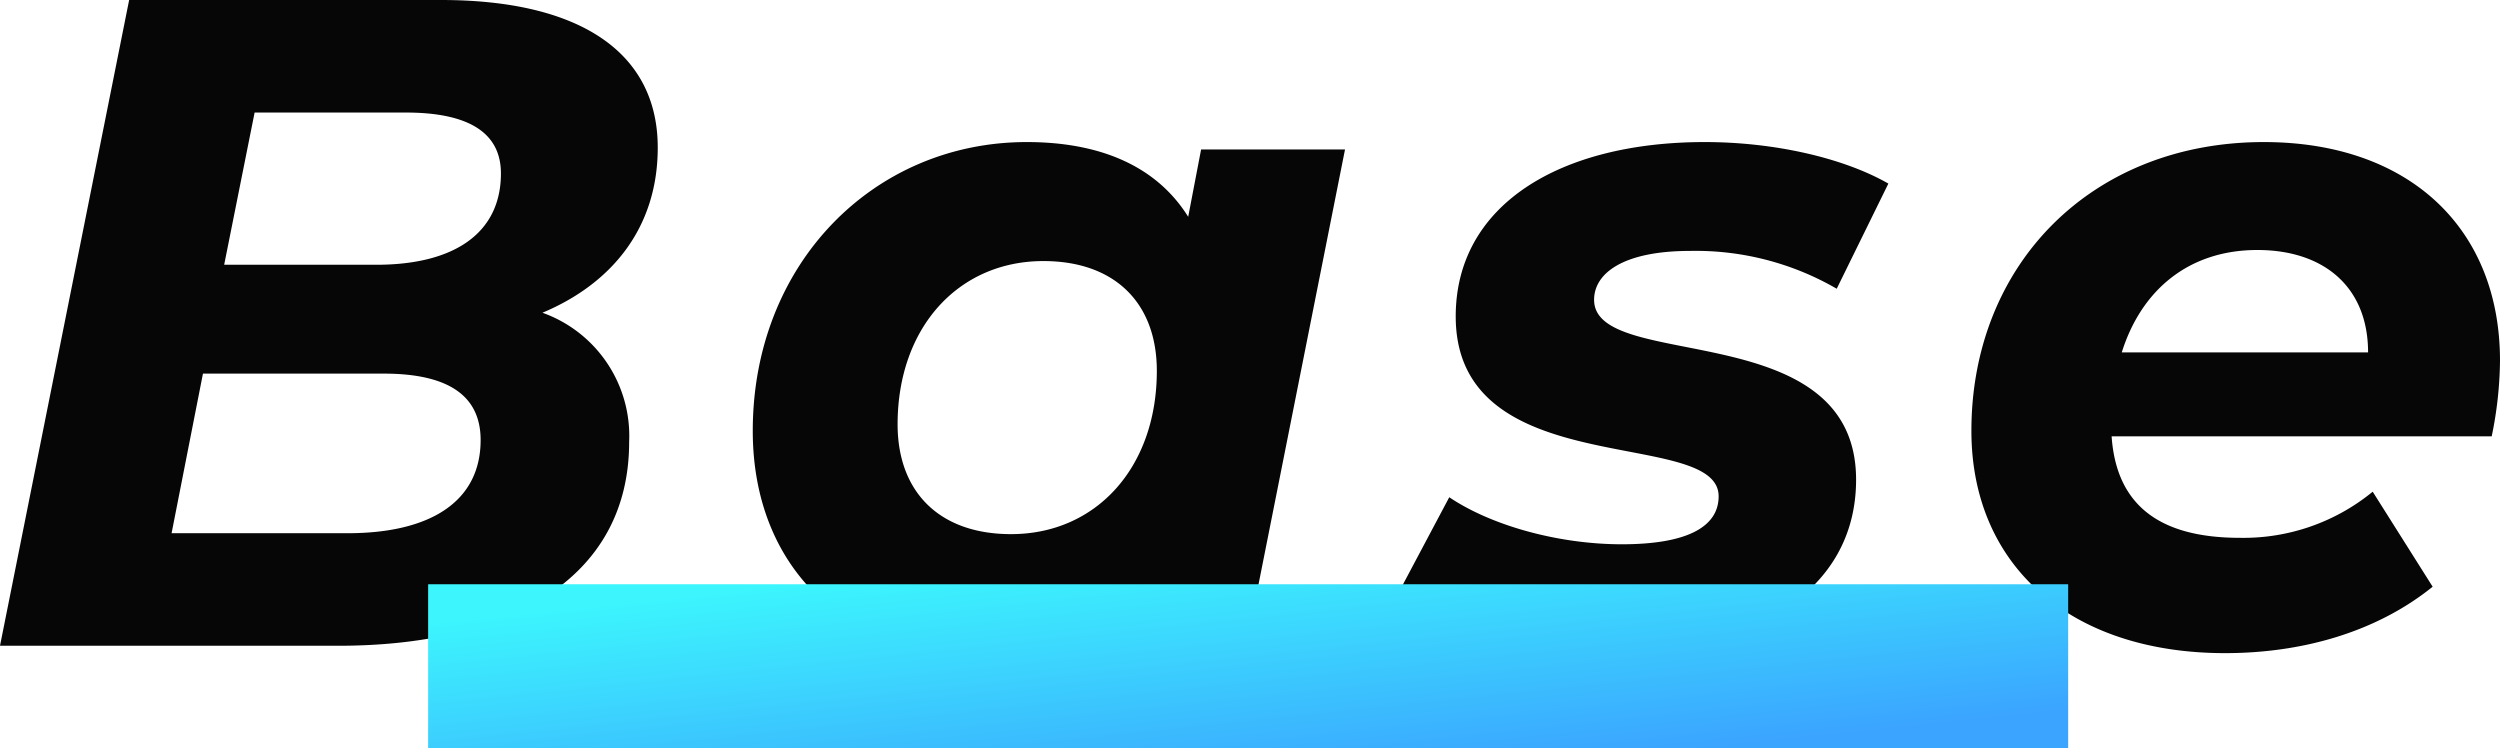 <svg xmlns="http://www.w3.org/2000/svg" xmlns:xlink="http://www.w3.org/1999/xlink" width="243.9" height="73" viewBox="0 0 243.9 73">
  <defs>
    <linearGradient id="linear-gradient" x1="0.891" y1="0.884" x2="0.103" y2="0.13" gradientUnits="objectBoundingBox">
      <stop offset="0" stop-color="#3ba4ff"/>
      <stop offset="1" stop-color="#3cf5fd"/>
    </linearGradient>
  </defs>
  <g id="グループ_308" data-name="グループ 308" transform="translate(-1005.23 -6412)">
    <path id="パス_266" data-name="パス 266" d="M-68.85-32.49c6.66-2.79,11.25-8.19,11.25-16.11,0-9.27-7.56-14.4-21.15-14.4h-30.42l-12.6,63h33.03c16.38,0,28.35-6.39,28.35-19.89A12.764,12.764,0,0,0-68.85-32.49ZM-82.17-52.02c5.85,0,9.27,1.8,9.27,5.94,0,5.85-4.59,8.91-12.15,8.91H-99.9l2.97-14.85Zm-5.67,41.04h-17.19l3.06-15.57h17.64c5.76,0,9.45,1.8,9.45,6.48C-74.88-14.04-79.83-10.98-87.84-10.98ZM-4.59-48.42l-1.26,6.57C-9-46.89-14.58-49.14-21.6-49.14c-14.94,0-26.73,11.88-26.73,28.17C-48.33-7.2-38.7.72-27.45.72A21.565,21.565,0,0,0-12.6-4.77L-13.5,0H-.18L9.45-48.42ZM-23.13-10.89c-7.02,0-11.07-4.14-11.07-10.71,0-9.45,5.94-15.93,14.22-15.93,7.02,0,11.07,4.14,11.07,10.71C-8.91-17.37-14.85-10.89-23.13-10.89ZM34.92.72C48.87.72,59.31-5.13,59.31-16.2c0-16.11-25.56-10.44-25.56-17.55,0-2.61,2.88-4.77,9.36-4.77a27.42,27.42,0,0,1,14.31,3.69l5.04-10.26c-4.41-2.52-11.16-4.05-17.91-4.05-14.13,0-24.3,6.12-24.3,17.01,0,16.38,25.65,10.71,25.65,17.55,0,2.88-2.88,4.68-9.45,4.68-6.12,0-12.69-1.8-16.83-4.59L14.22-4.32C18.27-1.44,26.37.72,34.92.72Zm87.21-28.53c0-12.96-8.91-21.33-23.04-21.33-16.83,0-28.53,11.97-28.53,28.17C70.56-7.83,80.19.72,95.31.72c7.38,0,14.67-1.98,20.25-6.48l-5.85-9.27a19.883,19.883,0,0,1-12.96,4.5c-8.01,0-12.06-3.33-12.51-9.9h37.08A37.815,37.815,0,0,0,122.13-27.81ZM98.46-38.61c6.48,0,10.8,3.6,10.8,9.99H85.23C87.12-34.65,91.71-38.61,98.46-38.61Z" transform="translate(1127 6475)" fill="#060606"/>
    <rect id="長方形_123" data-name="長方形 123" width="160" height="16" transform="translate(1047 6469)" fill="url(#linear-gradient)"/>
  </g>
</svg>
